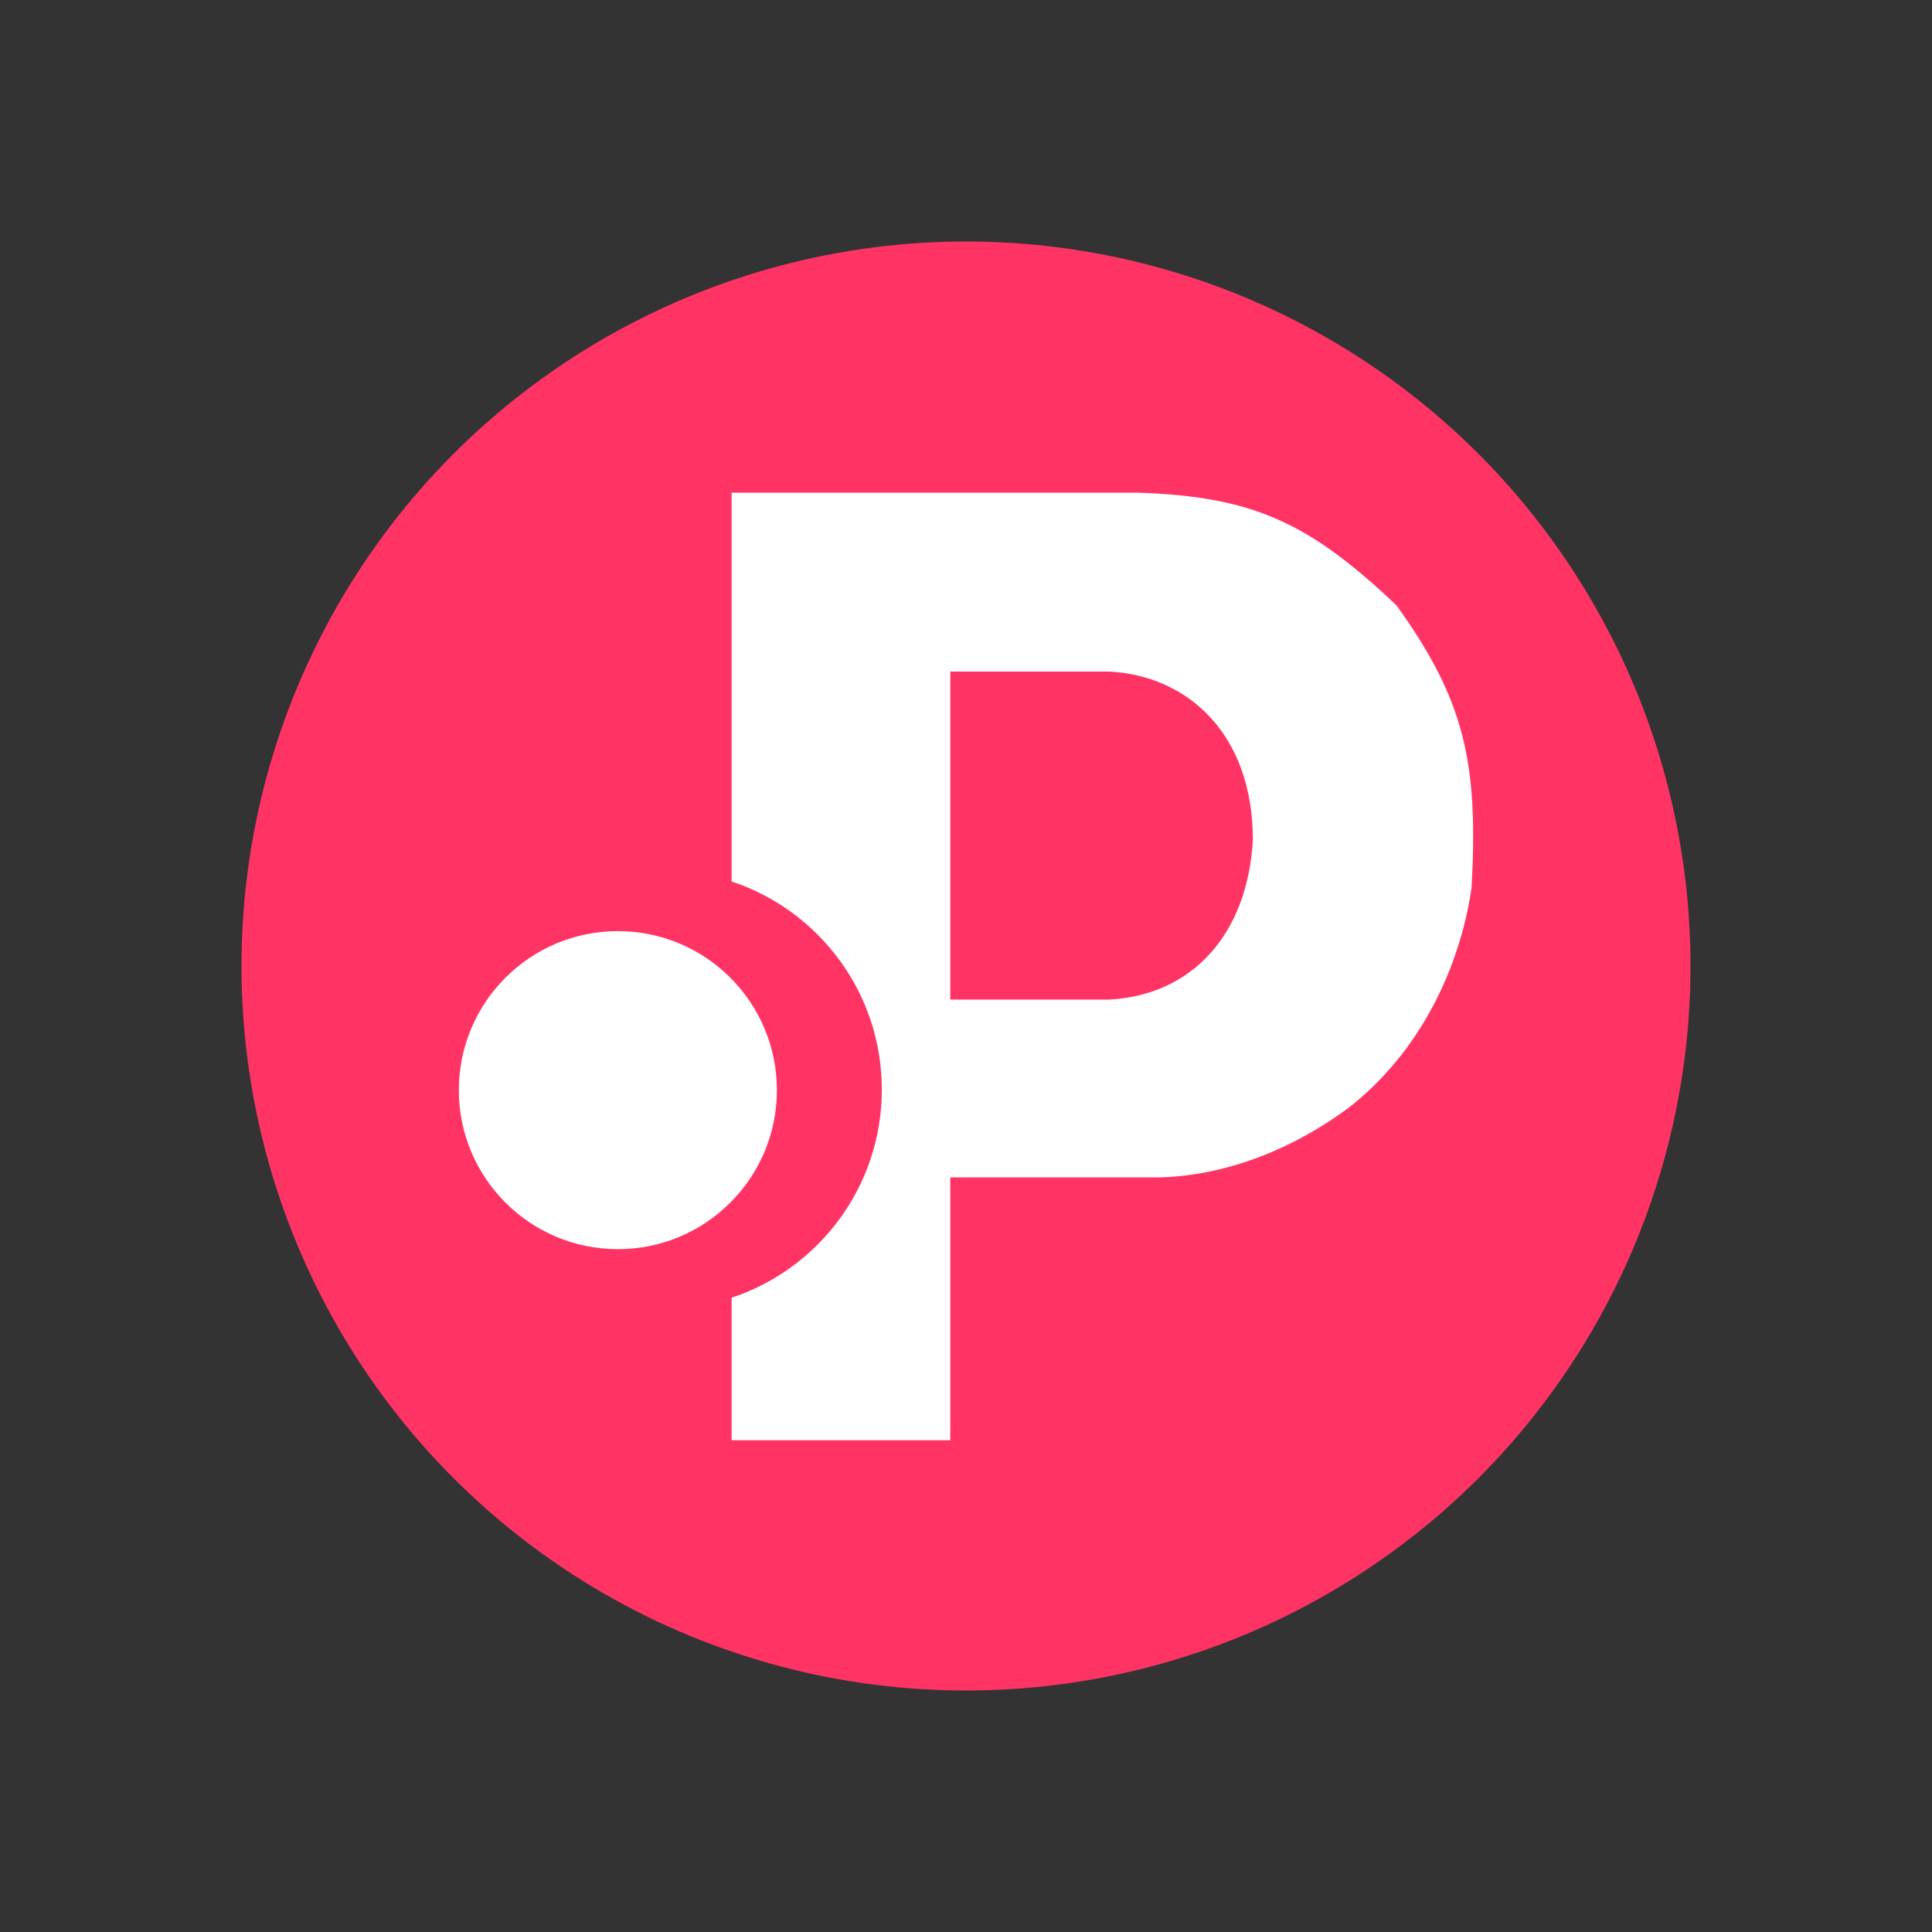 <svg width="80" height="80" viewBox="0 0 80 80" fill="none" xmlns="http://www.w3.org/2000/svg">
<rect x="0" y="0" width="80" height="80" fill="#333333" stroke="none"/>
<circle cx="40" cy="40" r="30" fill="#FF3465"/>
<path fill-rule="evenodd" clip-rule="evenodd" d="M39.349 20.401H30.295V36.5C33.908 37.697 36.514 41.103 36.514 45.118C36.514 49.132 33.908 52.538 30.295 53.736V59.637H39.349V48.753H47.855C48.786 48.753 52.108 48.616 55.812 45.895C58.827 43.559 60.453 40.042 60.933 36.772C61.218 31.621 60.666 29.008 57.824 25.066C54.212 21.641 51.89 20.559 47.123 20.401H39.349V20.401ZM39.349 27.809V41.391H45.934C49.341 41.208 51.653 38.717 51.879 34.783C51.879 30.349 49.135 27.969 45.934 27.809H39.349ZM32.17 45.141C32.17 48.777 29.222 51.725 25.585 51.725C21.948 51.725 19 48.777 19 45.141C19 41.504 21.948 38.556 25.585 38.556C29.222 38.556 32.17 41.504 32.17 45.141Z" fill="white"/>
</svg>
